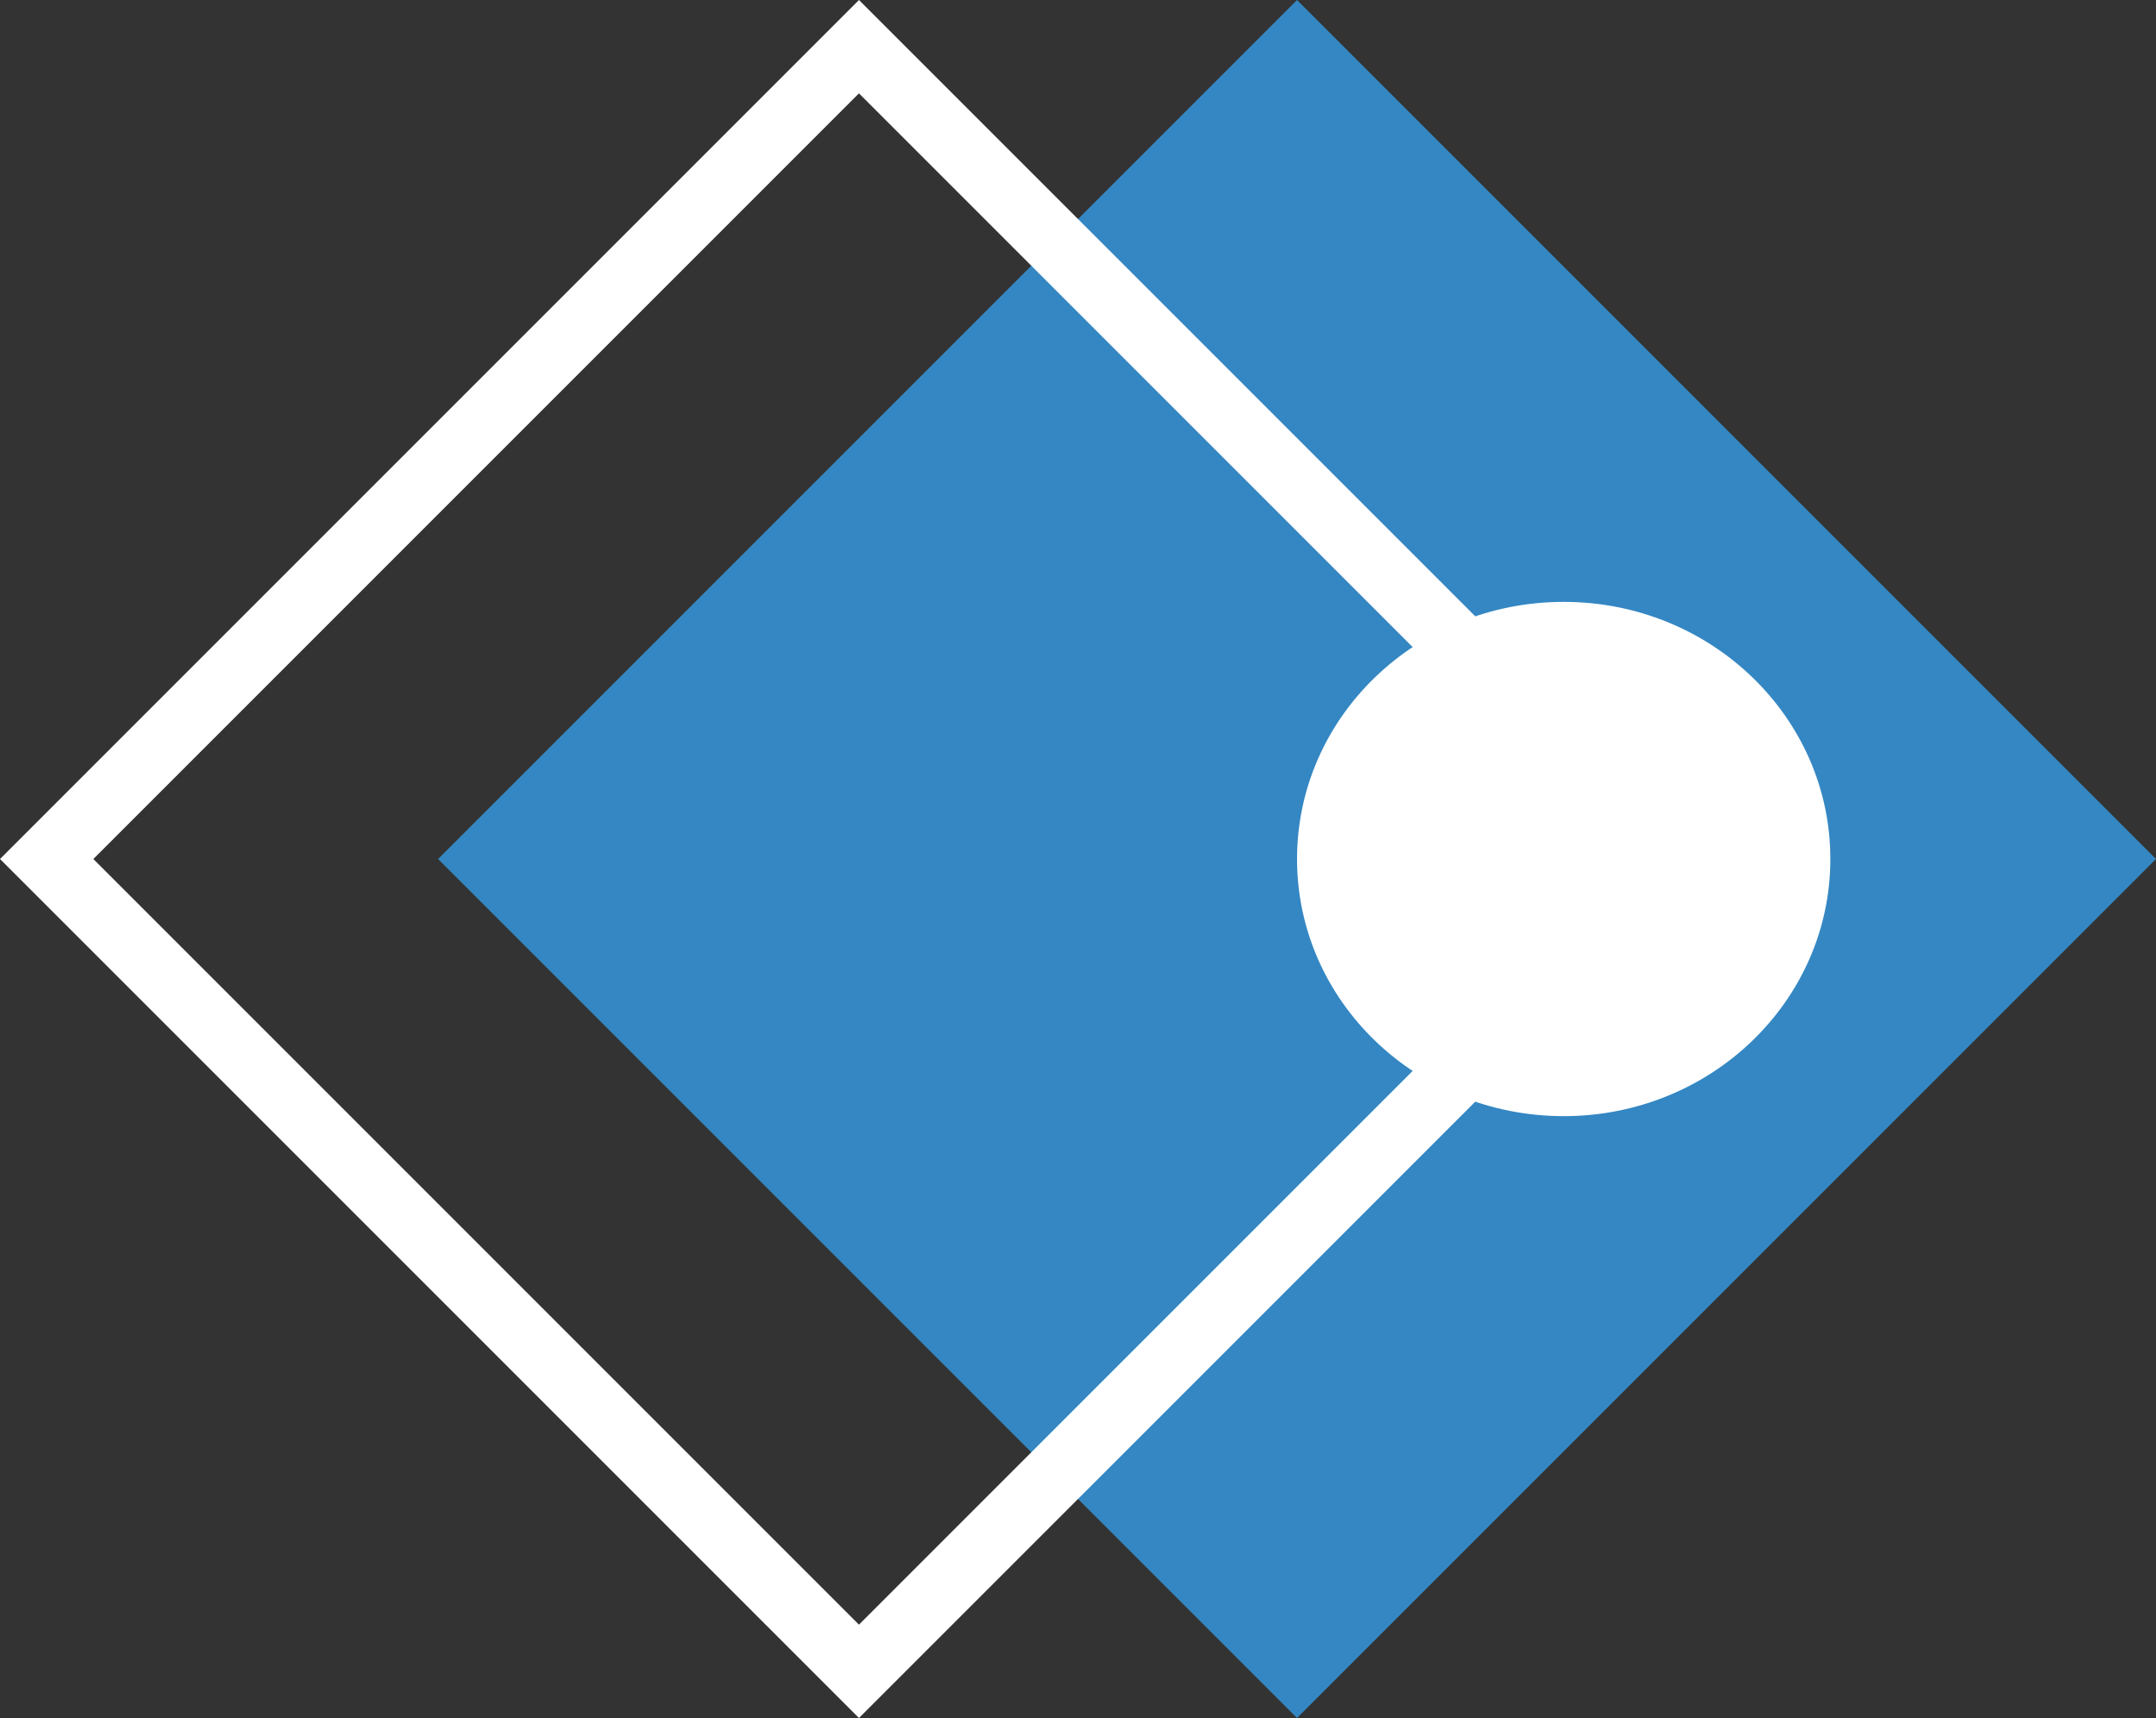 <svg id="Group_139" data-name="Group 139" xmlns="http://www.w3.org/2000/svg" width="65.338" height="52.062" viewBox="0 0 65.338 52.062">
  <rect x="0" y="0" width="65.338" height="52.062" fill="#333333" stroke="none"/>
  <g id="Group_130" data-name="Group 130" transform="translate(0 0)">
    <rect id="Rectangle_92" data-name="Rectangle 92" width="36.813" height="36.813" transform="translate(39.307) rotate(45)" fill="#3487c3"/>
    <g id="Rectangle_93" data-name="Rectangle 93" transform="translate(26.031 0) rotate(45)" fill="none" stroke="#fff" stroke-width="2">
      <rect width="36.813" height="36.813" stroke="none"/>
      <rect x="1" y="1" width="34.813" height="34.813" fill="none"/>
    </g>
    <ellipse id="Ellipse_10" data-name="Ellipse 10" cx="8.081" cy="7.792" rx="8.081" ry="7.792" transform="translate(39.307 18.239)" fill="#fff"/>
  </g>
</svg>
